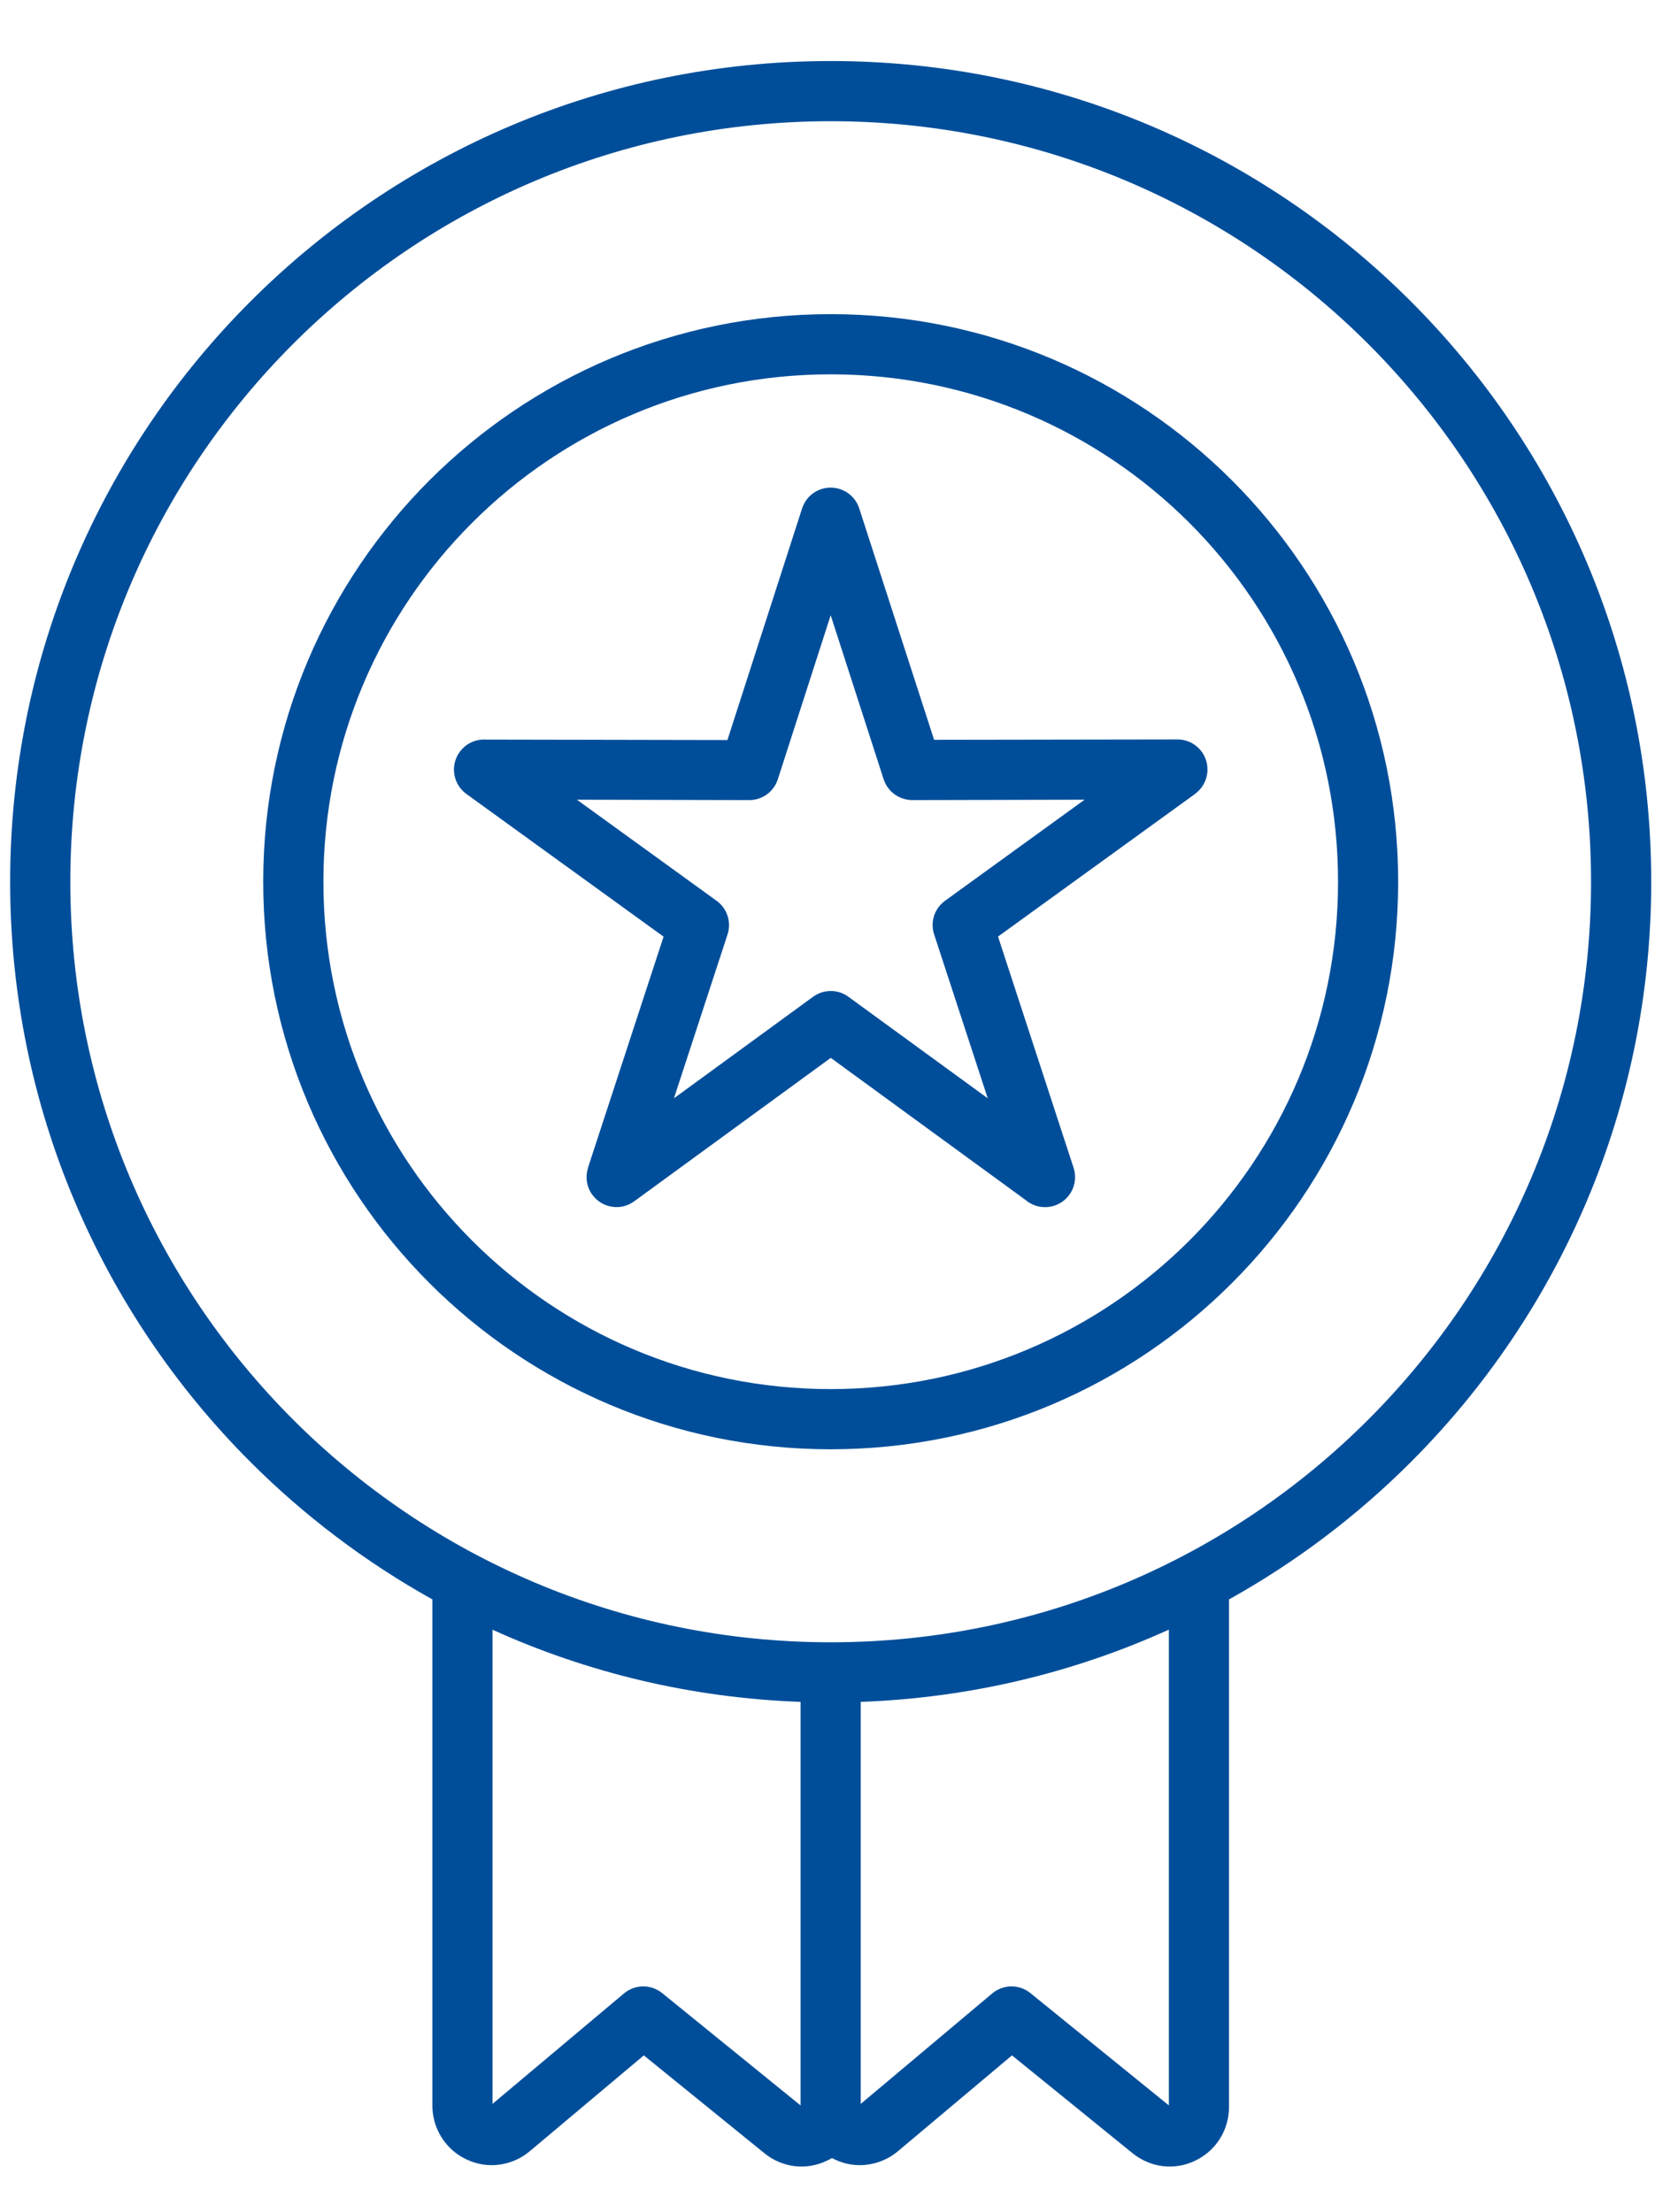 <svg width="22" height="29" viewBox="0 0 22 29" fill="none" xmlns="http://www.w3.org/2000/svg">
<path fill-rule="evenodd" clip-rule="evenodd" d="M16.113 20.966V27.62C16.113 27.771 16.071 27.913 15.994 28.036C15.917 28.159 15.806 28.258 15.671 28.323C15.534 28.389 15.388 28.412 15.245 28.395C15.102 28.377 14.966 28.32 14.847 28.224L13.268 26.943L11.773 28.199C11.657 28.297 11.52 28.355 11.375 28.375C11.23 28.395 11.083 28.373 10.946 28.308C10.934 28.302 10.92 28.296 10.907 28.289C10.887 28.301 10.865 28.313 10.843 28.323C10.706 28.389 10.56 28.412 10.417 28.395C10.275 28.377 10.138 28.32 10.02 28.224L8.441 26.943L6.946 28.199C6.83 28.297 6.693 28.355 6.548 28.375C6.403 28.395 6.256 28.373 6.119 28.308C5.982 28.245 5.87 28.145 5.791 28.021C5.712 27.896 5.669 27.754 5.669 27.603V20.966C4.792 20.477 3.989 19.87 3.284 19.165C1.337 17.218 0.133 14.53 0.133 11.558C0.133 8.588 1.337 5.898 3.284 3.951C5.231 2.004 7.921 0.8 10.891 0.8C13.862 0.8 16.551 2.004 18.498 3.951C20.445 5.898 21.649 8.588 21.649 11.558C21.649 14.53 20.445 17.218 18.498 19.165C17.793 19.87 16.992 20.477 16.113 20.966L16.113 20.966ZM11.266 6.667C11.229 6.55 11.137 6.451 11.011 6.411C10.804 6.344 10.583 6.458 10.516 6.665L9.537 9.701L6.374 9.695C6.243 9.686 6.11 9.742 6.027 9.857C5.899 10.033 5.938 10.279 6.114 10.407L8.7 12.278L7.708 15.31H7.71C7.672 15.426 7.689 15.557 7.766 15.662C7.894 15.837 8.14 15.876 8.314 15.748L10.892 13.867L13.446 15.73C13.546 15.815 13.687 15.848 13.823 15.805C14.03 15.738 14.143 15.516 14.076 15.309L13.085 12.277L15.67 10.406L15.669 10.405C15.768 10.333 15.831 10.217 15.831 10.086C15.831 9.869 15.655 9.693 15.439 9.693L12.247 9.698L11.266 6.667ZM11.585 10.214L10.891 8.065L10.198 10.215C10.147 10.374 9.999 10.488 9.824 10.488L7.564 10.483L9.395 11.808C9.53 11.905 9.592 12.081 9.539 12.248L8.836 14.397L10.655 13.07C10.79 12.968 10.981 12.961 11.123 13.066L12.95 14.397L12.252 12.263C12.192 12.102 12.243 11.915 12.39 11.808L14.22 10.483L11.978 10.488C11.804 10.494 11.641 10.387 11.585 10.214ZM10.891 18.209C12.728 18.209 14.39 17.465 15.595 16.261C16.799 15.057 17.543 13.395 17.543 11.558C17.543 9.722 16.799 8.059 15.595 6.855C14.39 5.651 12.728 4.907 10.891 4.907C9.055 4.907 7.392 5.651 6.188 6.855C4.984 8.059 4.24 9.722 4.24 11.558C4.24 13.395 4.984 15.057 6.188 16.261C7.392 17.465 9.055 18.209 10.891 18.209ZM16.152 16.819C17.499 15.473 18.331 13.613 18.331 11.558C18.331 9.504 17.499 7.644 16.152 6.297C14.806 4.951 12.946 4.118 10.891 4.118C8.837 4.118 6.977 4.951 5.63 6.297C4.284 7.644 3.451 9.503 3.451 11.558C3.451 13.612 4.284 15.473 5.63 16.819C6.977 18.166 8.838 18.998 10.891 18.998C12.945 18.998 14.806 18.166 16.152 16.819ZM6.457 21.363V27.579L8.182 26.13C8.323 26.012 8.534 26.006 8.682 26.127L10.496 27.599V22.309C9.06 22.257 7.696 21.925 6.457 21.363L6.457 21.363ZM10.891 21.528C13.644 21.528 16.136 20.413 17.94 18.608C19.744 16.804 20.86 14.312 20.86 11.559C20.86 8.807 19.744 6.315 17.94 4.51C16.136 2.705 13.643 1.589 10.891 1.589C8.138 1.589 5.646 2.705 3.842 4.509C2.037 6.314 0.922 8.806 0.922 11.558C0.922 14.311 2.037 16.803 3.842 18.608C5.646 20.412 8.138 21.528 10.891 21.528ZM11.285 22.309V27.579L13.01 26.13C13.152 26.012 13.362 26.006 13.51 26.127L15.325 27.599V21.362C14.085 21.924 12.722 22.257 11.285 22.309L11.285 22.309ZM6.445 27.594C6.446 27.594 6.447 27.594 6.445 27.594C6.444 27.594 6.444 27.594 6.445 27.594ZM6.453 27.598C6.453 27.599 6.454 27.6 6.453 27.598C6.452 27.597 6.452 27.597 6.453 27.598ZM15.329 27.616C15.33 27.615 15.33 27.615 15.329 27.616C15.327 27.617 15.327 27.619 15.329 27.616Z" fill="#004E9A"/>
</svg>
